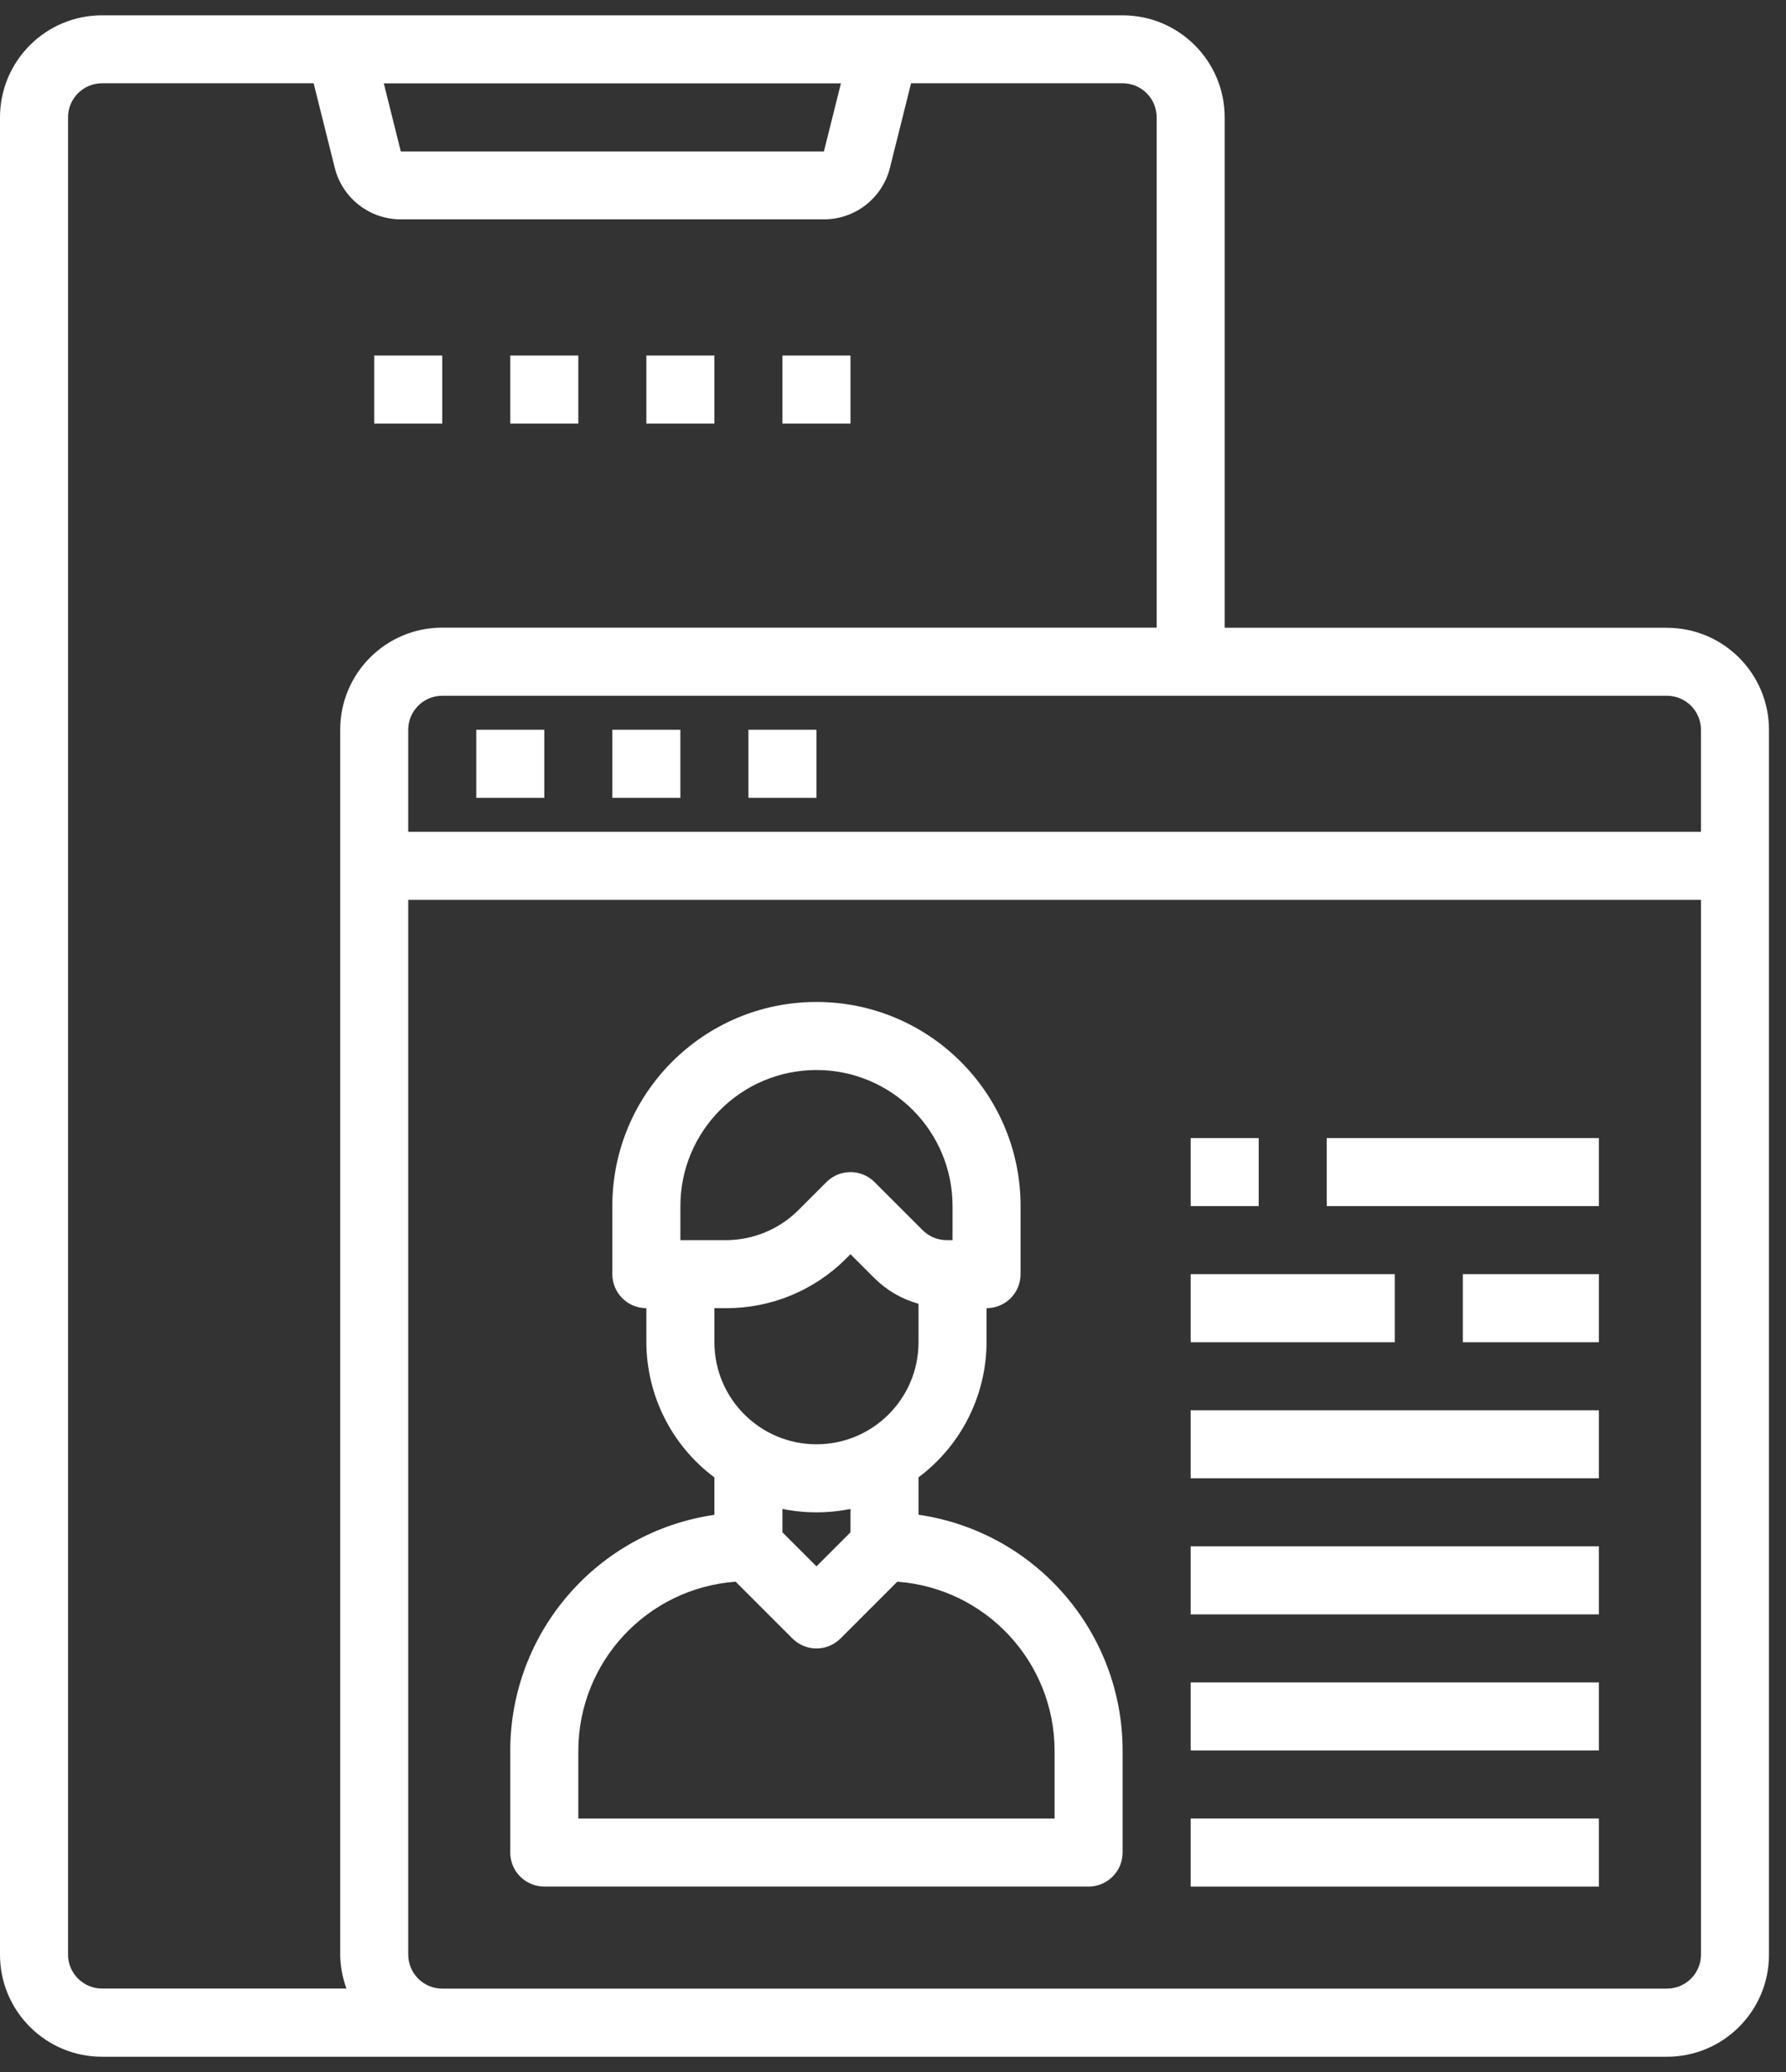 <?xml version="1.0" encoding="UTF-8"?>
<svg version="1.1" viewBox="0 0 100 116" xmlns="http://www.w3.org/2000/svg">
    <rect x="0" y="0" width="100" height="116" fill="#333333" stroke="none"/>
    <g fill="none" fill-rule="evenodd">
        <g transform="translate(-140 -965)" fill="#fff" fill-rule="nonzero">
            <g transform="translate(90 555)">
                <g transform="translate(0 361)">
                    <g transform="translate(0 7)">
                        <g transform="translate(50 42.857)">
                            <polygon id="Path" points="20.952 19.048 24.762 19.048 24.762 22.857 20.952 22.857"/>
                            <polygon id="Path" points="28.571 19.048 32.381 19.048 32.381 22.857 28.571 22.857"/>
                            <polygon id="Path" points="36.19 19.048 40 19.048 40 22.857 36.19 22.857"/>
                            <polygon id="Path" points="43.81 19.048 47.619 19.048 47.619 22.857 43.81 22.857"/>
                            <path id="a" d="m93.333 34.286h-24.762v-28.571c0-3.156-2.558-5.714-5.714-5.714h-57.143c-3.156 0-5.714 2.558-5.714 5.714v102.86c0 3.156 2.558 5.714 5.714 5.714h87.619c3.156 0 5.714-2.558 5.714-5.714v-68.571c0-3.156-2.558-5.714-5.714-5.714zm1.905 5.714v5.714h-72.381v-5.714c0-1.052 0.853-1.905 1.905-1.905h68.571c1.052 0 1.905 0.853 1.905 1.905zm-48.154-36.19-0.952 3.809h-23.691l-0.952-3.809h25.596zm-43.274 104.76v-102.86c0-1.052 0.853-1.905 1.905-1.905h11.846l1.183 4.733c0.424 1.696 1.948 2.886 3.697 2.886h23.691c1.749 6.096e-4 3.273-1.189 3.697-2.886l1.183-4.733h11.846c1.052 0 1.905 0.853 1.905 1.905v28.571h-40c-3.156 0-5.714 2.558-5.714 5.714v68.571c0.006 0.65 0.125 1.295 0.35 1.905h-13.684c-1.052 0-1.905-0.853-1.905-1.905zm89.524 1.905h-68.571c-1.052 0-1.905-0.853-1.905-1.905v-59.048h72.381v59.048c0 1.052-0.853 1.905-1.905 1.905z"/>
                            <polygon id="Path" points="26.667 40 30.476 40 30.476 43.81 26.667 43.81"/>
                            <polygon id="Path" points="34.286 40 38.095 40 38.095 43.81 34.286 43.81"/>
                            <polygon id="Path" points="41.905 40 45.714 40 45.714 43.81 41.905 43.81"/>
                            <g transform="translate(66.667 78.095)">
                                <polygon id="Path" points="0 0 22.857 0 22.857 3.809 0 3.809"/>
                                <polygon id="Path" points="0 7.619 22.857 7.619 22.857 11.429 0 11.429"/>
                                <polygon id="Path" points="0 15.238 22.857 15.238 22.857 19.048 0 19.048"/>
                                <polygon id="Path" points="0 22.857 22.857 22.857 22.857 26.667 0 26.667"/>
                            </g>
                            <polygon id="Path" points="66.667 70.476 78.095 70.476 78.095 74.286 66.667 74.286"/>
                            <polygon id="Path" points="81.905 70.476 89.524 70.476 89.524 74.286 81.905 74.286"/>
                            <polygon id="b" points="66.667 62.857 70.476 62.857 70.476 66.667 66.667 66.667"/>
                            <polygon points="74.286 62.857 89.524 62.857 89.524 66.667 74.286 66.667"/>
                            <path d="m51.429 83.945v-2.095c2.388-1.782 3.799-4.584 3.809-7.564v-1.905c1.052 0 1.905-0.853 1.905-1.905v-3.809c0-6.312-5.117-11.429-11.429-11.429s-11.429 5.117-11.429 11.429v3.809c0 1.052 0.853 1.905 1.905 1.905v1.905c0.009 2.982 1.42 5.786 3.809 7.569v2.095c-6.554 0.955-11.417 6.569-11.429 13.192v5.714c0 1.052 0.853 1.905 1.905 1.905h30.476c1.052 0 1.905-0.853 1.905-1.905v-5.714c-0.008-6.625-4.873-12.243-11.429-13.198zm-13.333-17.278c0-4.208 3.411-7.619 7.619-7.619s7.619 3.411 7.619 7.619v1.905h-0.326c-0.506 3.97e-4 -0.991-0.2-1.349-0.558l-2.693-2.693c-0.744-0.744-1.95-0.744-2.693 0l-1.579 1.579c-1.074 1.067-2.526 1.668-4.04 1.672h-2.558v-1.905zm2.558 5.714c2.527 0.007 4.951-0.997 6.733-2.789l0.232-0.232 1.347 1.347c0.685 0.678 1.533 1.17 2.463 1.427v2.152c0 3.156-2.558 5.714-5.714 5.714-3.156 0-5.714-2.558-5.714-5.714v-1.905h0.653zm5.061 11.429c0.64 6.397e-4 1.278-0.063 1.905-0.19v1.309l-1.905 1.905-1.905-1.905v-1.309c0.627 0.127 1.265 0.191 1.905 0.19zm13.333 17.143h-26.667v-3.809c0.015-4.968 3.853-9.086 8.808-9.451l3.179 3.179c0.744 0.744 1.95 0.744 2.693 0l3.179-3.179c4.954 0.365 8.792 4.484 8.808 9.451v3.809z"/>
                        </g>
                    </g>
                </g>
            </g>
        </g>
    </g>
</svg>
